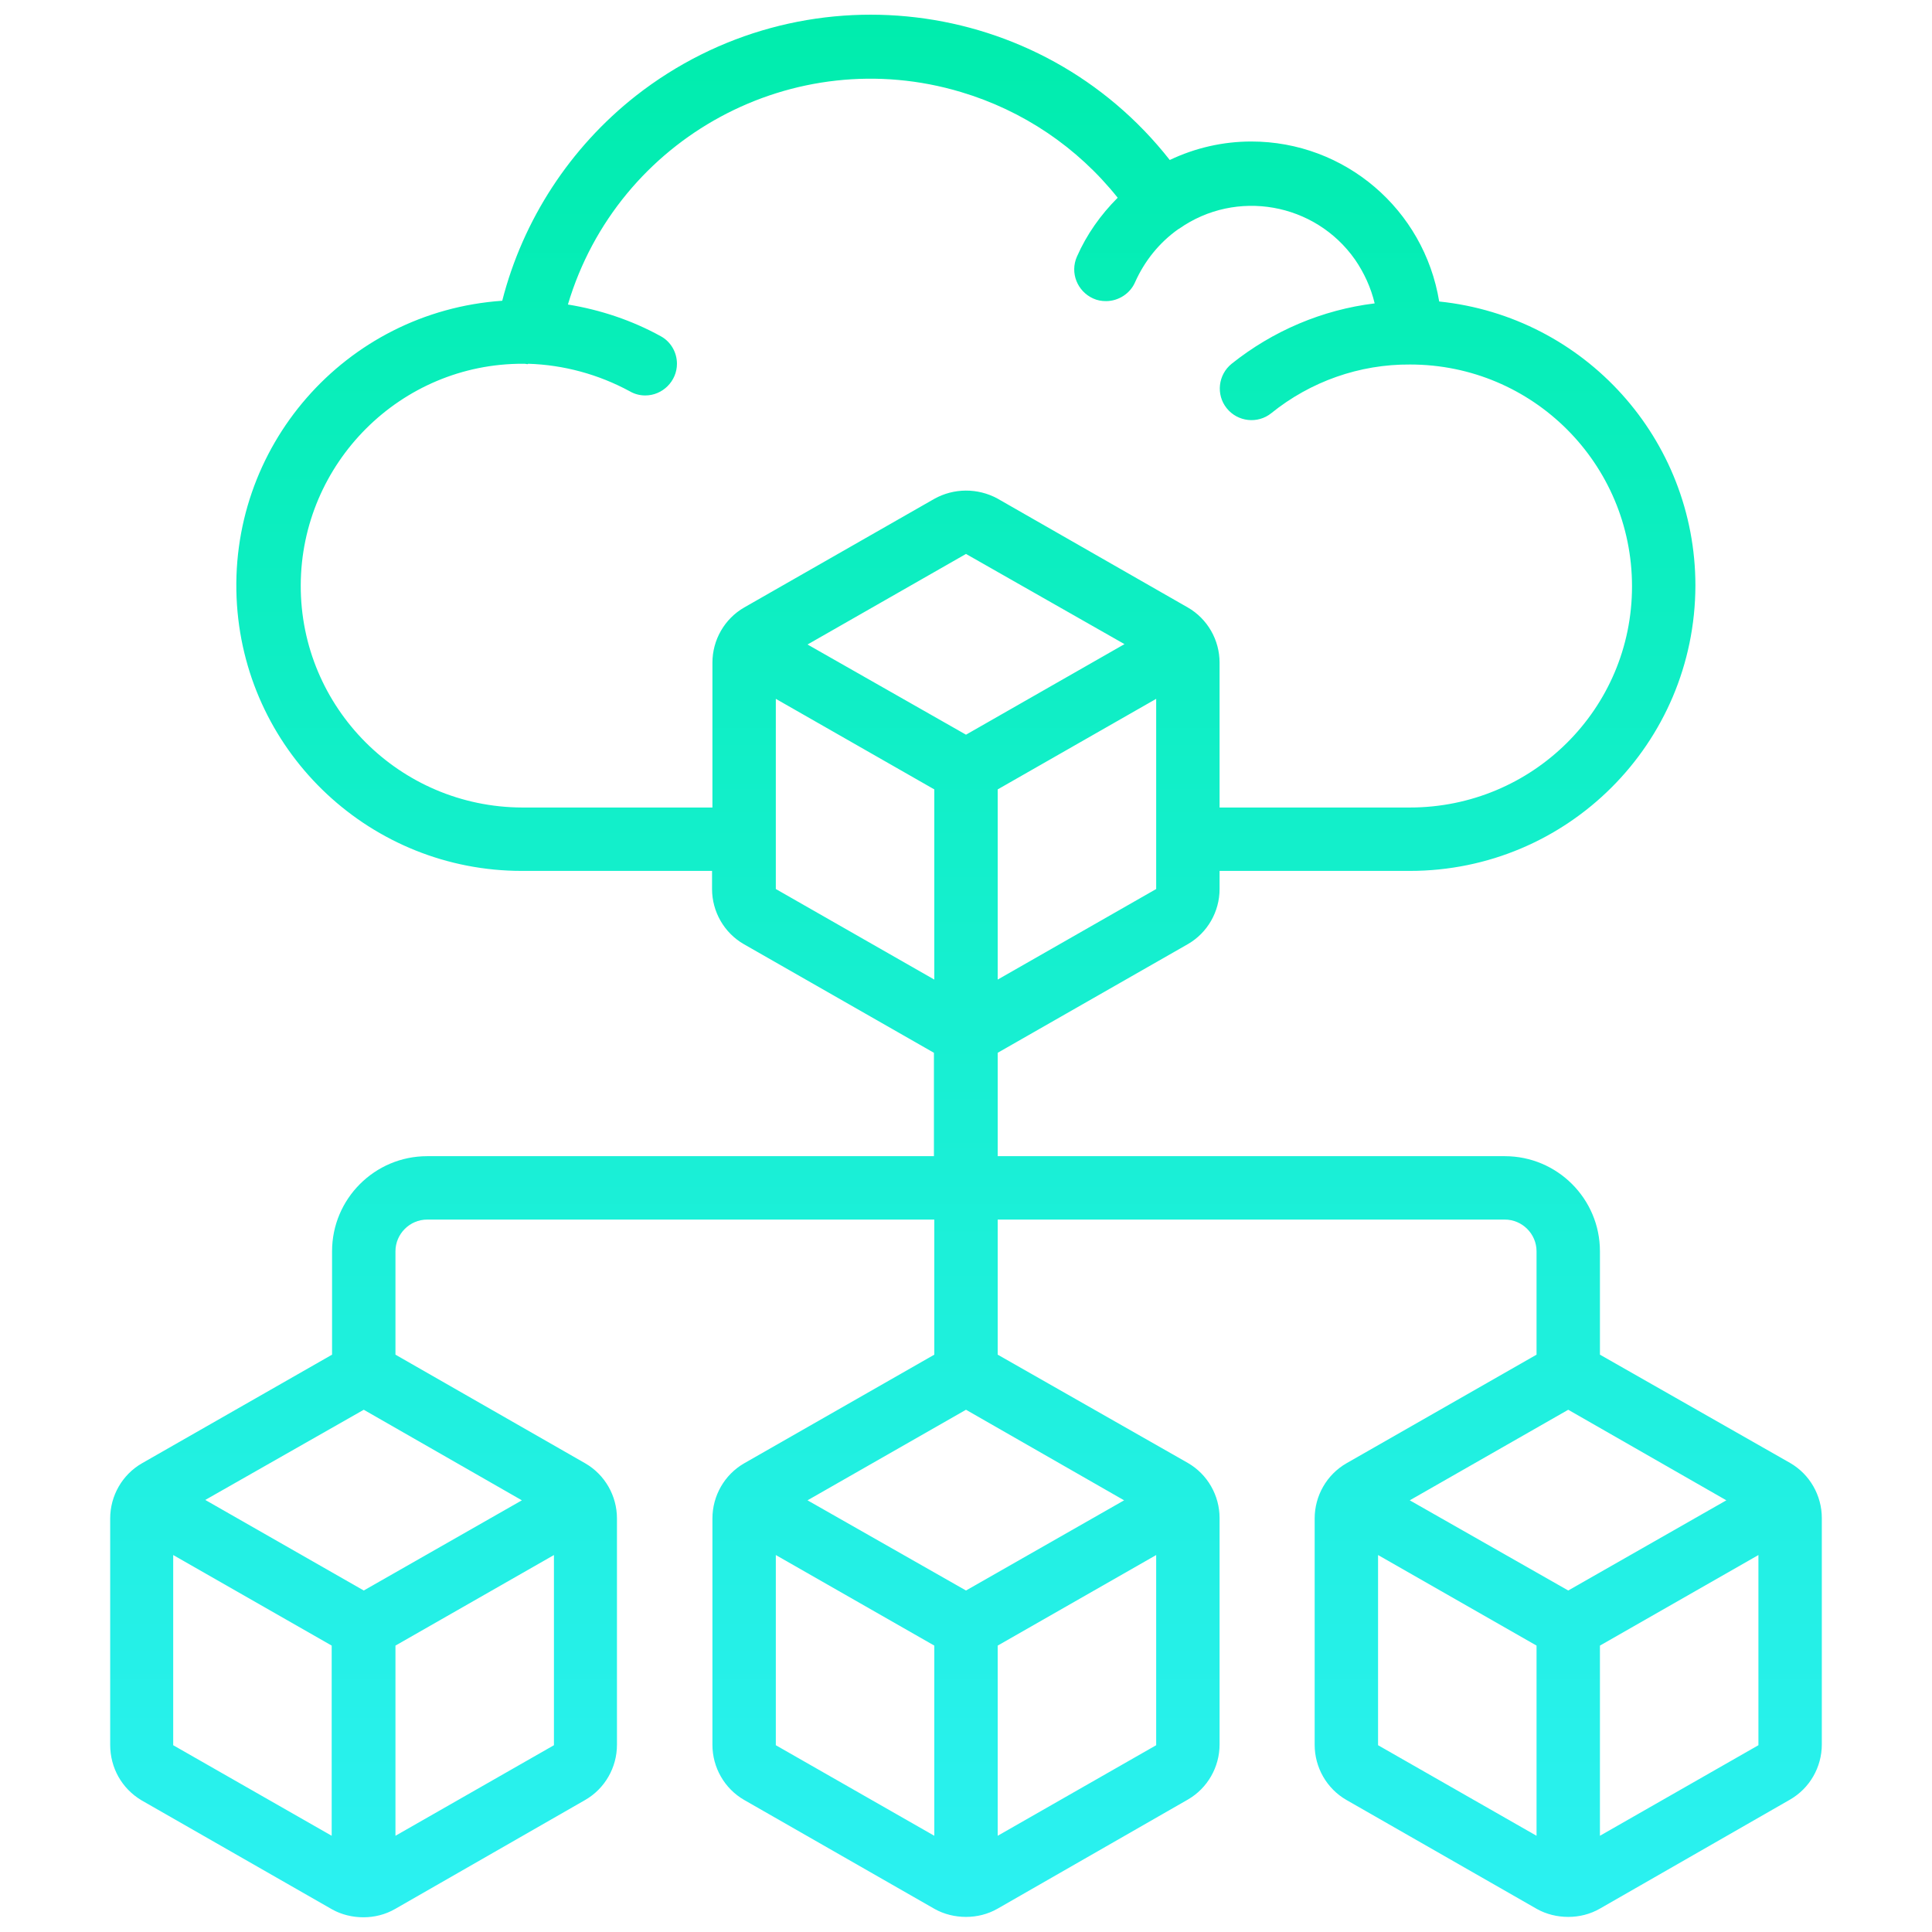 <svg xmlns="http://www.w3.org/2000/svg" xmlns:xlink="http://www.w3.org/1999/xlink" id="Layer_1" x="0px" y="0px" viewBox="0 0 512 512" style="enable-background:new 0 0 512 512;" xml:space="preserve"><style type="text/css">	.st0{fill:url(#SVGID_1_);}</style><g>	<linearGradient id="SVGID_1_" gradientUnits="userSpaceOnUse" x1="256" y1="508.066" x2="256" y2="3.934">		<stop offset="0" style="stop-color:#2BF1F1"></stop>		<stop offset="1" style="stop-color:#00EDAD"></stop>	</linearGradient>	<path class="st0" d="M37.5,477.1l50.5,28.9c2.5,1.4,5.4,2.1,8.3,2.1c2.9,0,5.8-0.7,8.4-2.2l50.4-28.9c5.2-3,8.4-8.6,8.4-14.6v-60  c0-6-3.2-11.6-8.4-14.6L104.8,359v-27.4c0-4.6,3.8-8.4,8.4-8.4h134.4V359l-50.4,28.8c-5.2,3-8.4,8.6-8.4,14.6v60  c0,6,3.2,11.6,8.4,14.6l50.5,28.9c2.5,1.4,5.4,2.1,8.3,2.1c2.9,0,5.8-0.7,8.4-2.2l50.4-28.9c5.2-3,8.4-8.6,8.4-14.6v-60  c0-6-3.2-11.6-8.4-14.6L264.4,359v-35.8h134.4c4.6,0,8.4,3.8,8.4,8.4V359l-50.4,28.8c-5.2,3-8.4,8.6-8.4,14.6v60  c0,6,3.2,11.6,8.4,14.6l50.5,28.9c2.5,1.4,5.4,2.1,8.3,2.1c2.9,0,5.8-0.7,8.4-2.2l50.4-28.9c5.2-3,8.4-8.6,8.4-14.6v-60  c0-6-3.2-11.6-8.4-14.6L424,359v-27.4c0-13.9-11.3-25.2-25.2-25.2H264.4V279l50.4-28.8c5.2-3,8.4-8.6,8.4-14.6v-4.8h50.4  c41.8,0,75.6-33.8,75.7-75.6c0-38.8-29.3-71.3-67.9-75.3c-4-24.4-25-42.4-49.8-42.4c-7.5,0-14.9,1.7-21.6,4.9  c-34.4-43.8-97.7-51.3-141.5-17c-17.4,13.7-29.9,32.8-35.4,54.3c-41.7,2.9-73.1,38.9-70.3,80.6c2.7,39.7,35.7,70.5,75.5,70.5h50.4  v4.8c0,6,3.2,11.6,8.4,14.6l50.4,28.8v27.4H113.2c-13.9,0-25.2,11.3-25.2,25.2V359l-50.4,28.8c-5.2,3-8.4,8.6-8.4,14.6v60  C29.2,468.5,32.3,474,37.5,477.1z M256,421.5l-42-23.9l42-24l41.9,24L256,421.5z M205.6,412.1l42,24v50.4l-42-24V412.1z   M264.4,486.5v-50.4l42-24v50.4L264.4,486.5z M415.6,421.5l-42-23.9l42-24l41.9,24L415.6,421.5z M365.2,412.1l42,24v50.4l-42-24  V412.1z M424,486.5v-50.4l42-24v50.4L424,486.5z M256,194.7l-42-23.9l42-24l42,23.9L256,194.7z M264.4,259.6v-50.4l42-24v50.4  L264.4,259.6z M138.4,214c-32.5-0.1-58.8-26.5-58.7-58.9s26.5-58.8,58.9-58.7c0.4,0,0.7,0,1.1,0.1c0.1,0,0.2,0,0.3-0.1  c9.4,0.3,18.6,2.8,26.9,7.3c1.2,0.7,2.6,1.1,4.1,1.1c4.6,0,8.4-3.8,8.4-8.4c0-3.1-1.7-5.9-4.3-7.3c-7.6-4.2-16-7-24.6-8.4  c13.2-44.3,59.9-69.6,104.2-56.3c16.4,4.9,30.8,14.6,41.5,28c-4.5,4.5-8.2,9.7-10.8,15.6c-1.9,4.3,0.1,9.2,4.3,11.1  c1.1,0.5,2.2,0.7,3.4,0.7c3.3,0,6.4-2,7.7-5c2.5-5.6,6.4-10.5,11.5-14.1c0,0,0.1,0,0.2-0.1c15.1-10.6,36-6.9,46.6,8.2  c2.4,3.5,4.2,7.4,5.2,11.6c-13.9,1.7-27,7.3-37.9,16c-3.6,2.9-4.2,8.2-1.3,11.8c2.9,3.6,8.2,4.2,11.8,1.3  c10.4-8.4,23.4-13,36.8-12.9c32.5,0,58.8,26.3,58.8,58.8S406.1,214,373.6,214h-50.4v-38.4c0-6-3.2-11.6-8.4-14.6l-50.5-28.9  c-5.2-2.8-11.5-2.8-16.7,0.1L197.2,161c-5.2,3-8.4,8.6-8.4,14.6V214H138.4z M205.6,185.2l42,24v50.4l-42-24V185.2z M96.4,421.5  l-42-24l42-23.9l41.9,24L96.4,421.5z M45.9,412.1l42,24v50.4l-42-24V412.1z M104.8,486.5v-50.4l42-24v50.4L104.8,486.5z"></path></g></svg>
